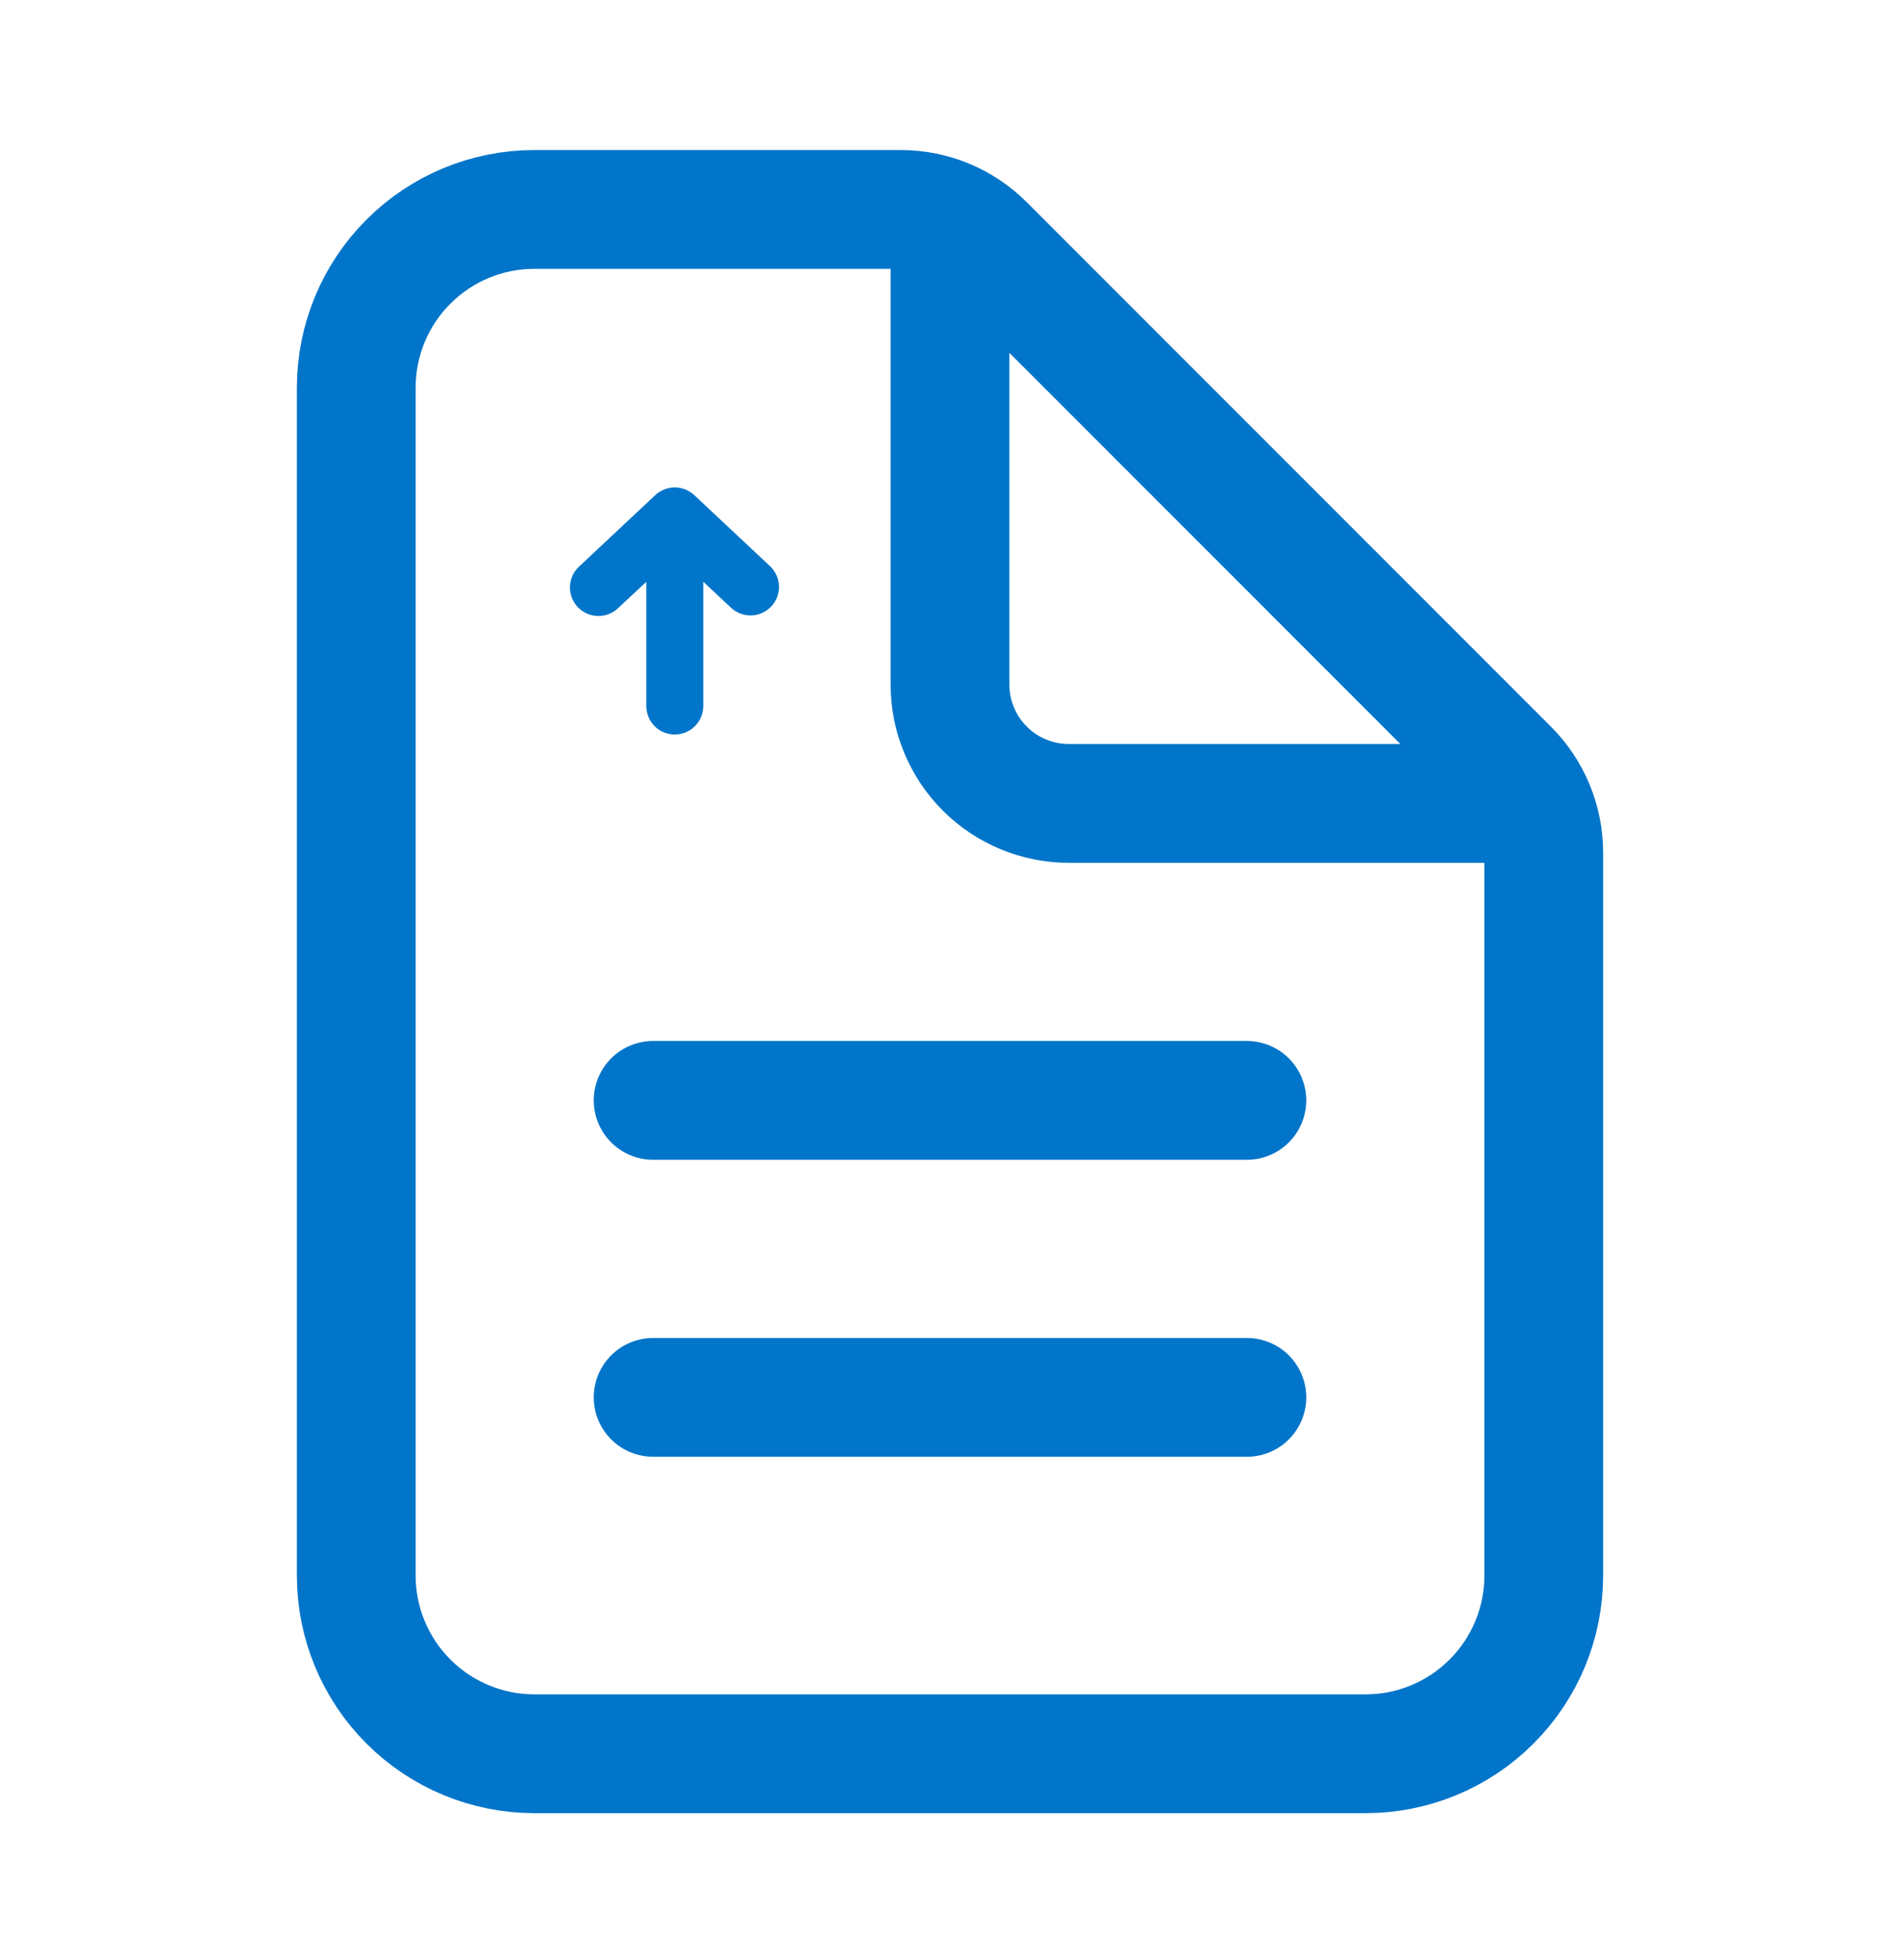 <svg width="32" height="33" viewBox="0 0 32 33" fill="none" xmlns="http://www.w3.org/2000/svg">
<path d="M26 14.354V26.526C26 27.322 25.684 28.085 25.121 28.647C24.559 29.21 23.796 29.526 23 29.526H9C8.204 29.526 7.441 29.21 6.879 28.647C6.316 28.085 6 27.322 6 26.526V6.526C6 5.73 6.316 4.967 6.879 4.405C7.441 3.842 8.204 3.526 9 3.526H15.172C15.702 3.526 16.211 3.737 16.586 4.112L25.414 12.941C25.789 13.316 26 13.824 26 14.354Z" stroke="#0075C9" stroke-width="2" stroke-linejoin="round"/>
<path d="M16 4.026V11.526C16 12.057 16.211 12.565 16.586 12.94C16.961 13.315 17.47 13.526 18 13.526H25.5M11 18.526H21M11 23.526H21" stroke="#0075C9" stroke-width="2" stroke-linecap="round" stroke-linejoin="round"/>
<path fill-rule="evenodd" clip-rule="evenodd" d="M11.693 8.336C11.604 8.253 11.487 8.206 11.365 8.206C11.243 8.206 11.125 8.253 11.036 8.336L9.756 9.536C9.709 9.579 9.671 9.631 9.644 9.688C9.618 9.746 9.602 9.808 9.6 9.872C9.597 9.936 9.608 9.999 9.63 10.059C9.652 10.118 9.686 10.173 9.729 10.219C9.773 10.266 9.825 10.303 9.883 10.329C9.941 10.355 10.004 10.369 10.068 10.371C10.131 10.372 10.195 10.361 10.254 10.338C10.313 10.315 10.367 10.28 10.413 10.236L10.885 9.795V11.886C10.885 12.013 10.935 12.136 11.025 12.226C11.115 12.316 11.238 12.366 11.365 12.366C11.492 12.366 11.614 12.316 11.704 12.226C11.794 12.136 11.845 12.013 11.845 11.886V9.794L12.316 10.236C12.41 10.321 12.533 10.366 12.659 10.361C12.784 10.356 12.903 10.302 12.99 10.21C13.076 10.118 13.123 9.995 13.12 9.869C13.116 9.743 13.064 9.624 12.973 9.536L11.693 8.336Z" fill="#0075C9"/>
</svg>
